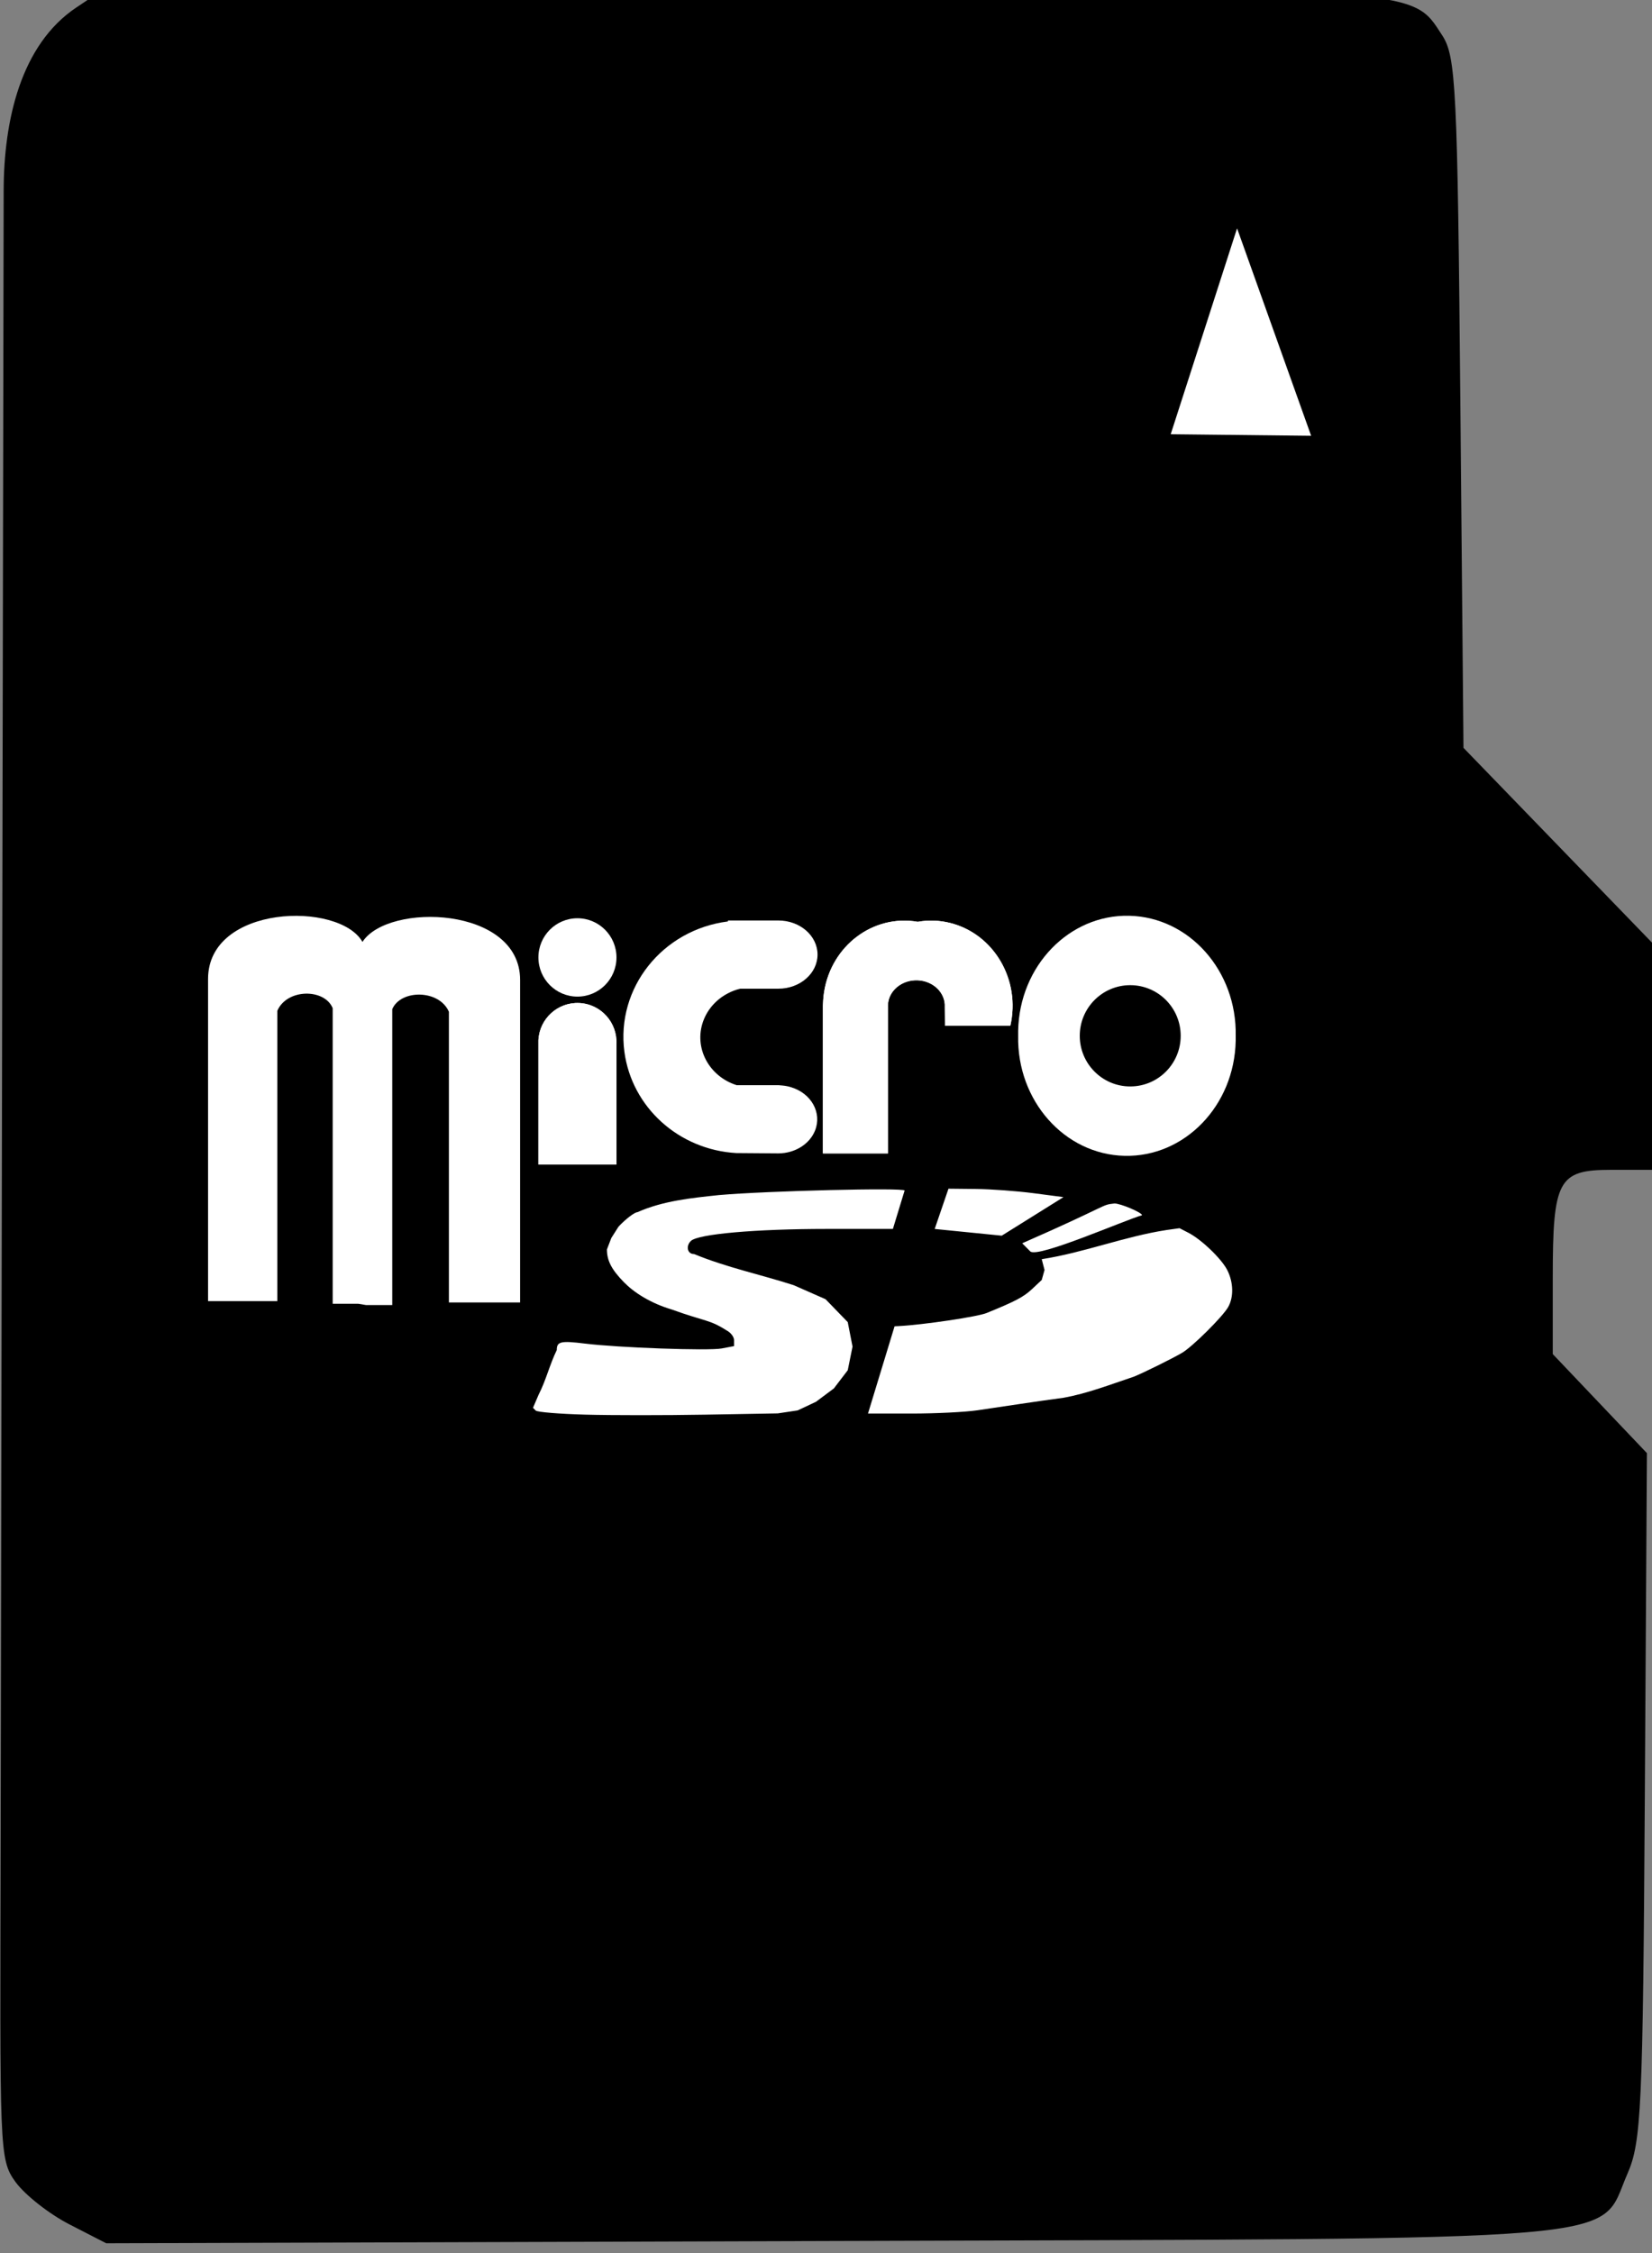 <?xml version="1.0" encoding="UTF-8" standalone="no"?>
<!-- Created with Inkscape (http://www.inkscape.org/) -->
<svg
   xmlns:dc="http://purl.org/dc/elements/1.1/"
   xmlns:cc="http://web.resource.org/cc/"
   xmlns:rdf="http://www.w3.org/1999/02/22-rdf-syntax-ns#"
   xmlns:svg="http://www.w3.org/2000/svg"
   xmlns="http://www.w3.org/2000/svg"
   xmlns:xlink="http://www.w3.org/1999/xlink"
   xmlns:sodipodi="http://sodipodi.sourceforge.net/DTD/sodipodi-0.dtd"
   xmlns:inkscape="http://www.inkscape.org/namespaces/inkscape"
   width="38.976"
   height="53.15"
   id="svg3857"
   sodipodi:version="0.32"
   inkscape:version="0.45.1"
   version="1.0"
   sodipodi:docbase="D:\Data\Carto\GPS\objective comparaison\icones\memory card"
   sodipodi:docname="SecureDigitalCard_Micro.svg"
   inkscape:output_extension="org.inkscape.output.svg.inkscape">
  <rect width="100%" height="100%" fill="#808080" stroke="none"/>
  <defs
     id="defs3859">
    <pattern
       patternUnits="userSpaceOnUse"
       width="146.044"
       height="122.611"
       patternTransform="matrix(0.999,0,0,1.016,975.763,745.712)"
       id="pattern7171">
      <path
         style="fill:#787878;fill-opacity:1;fill-rule:evenodd;stroke:none;stroke-width:0.1;stroke-linecap:butt;stroke-linejoin:miter;stroke-miterlimit:4;stroke-dasharray:none;stroke-opacity:1"
         d="M 14.021,2.044 L 14.065,-1.7030821e-013 L 132.378,-1.7030821e-013 L 132.333,2.088 L 140.162,2.131 C 142.777,3.1 143.377,4.904 143.789,6.785 L 143.833,60.153 L 146.044,64.241 L 145.956,119.218 C 144.915,122.832 143.143,122.106 140.029,122.611 L 6.59,122.611 C 4.646,122.353 1.461,122.452 0.088,119.001 L 1.5265567e-014,63.589 L 2.079,59.022 L 2.211,5.959 C 3.111,4.121 4.073,1.944 6.236,1.914 L 14.021,2.044 z "
         id="path7158"
         sodipodi:nodetypes="ccccccccccccccccc" />
    </pattern>
    <linearGradient
       inkscape:collect="always"
       xlink:href="#aigrd13"
       id="linearGradient5808"
       gradientUnits="userSpaceOnUse"
       gradientTransform="matrix(1.38,0,0,1.38,97.869,-177.929)"
       x1="629.508"
       y1="67.166"
       x2="625.271"
       y2="100.065" />
    <linearGradient
       y2="122.724"
       x2="59.021"
       y1="122.724"
       x1="59.021"
       gradientUnits="userSpaceOnUse"
       id="aigrd13">
      <stop
         id="stop2321"
         style="stop-color:#FFFFE1"
         offset="0" />
      <stop
         id="stop2323"
         style="stop-color:#ffec00;stop-opacity:1;"
         offset="1" />
    </linearGradient>
  </defs>
  <sodipodi:namedview
     id="base"
     pagecolor="#ffffff"
     bordercolor="#666666"
     borderopacity="1.0"
     inkscape:pageopacity="0.0"
     inkscape:pageshadow="2"
     inkscape:zoom="1.4"
     inkscape:cx="46.428571"
     inkscape:cy="64.106341"
     inkscape:document-units="px"
     inkscape:current-layer="layer1"
     inkscape:window-width="748"
     inkscape:window-height="573"
     inkscape:window-x="53"
     inkscape:window-y="303" />
  <g
     inkscape:label="Calque 1"
     inkscape:groupmode="layer"
     id="layer1"
     transform="translate(-424.342,122.707)">
    <g
       id="SecureDigital_micro"
       transform="matrix(0.61,0,0,0.612,522.919,273.638)"
       inkscape:export-filename="D:\Data\Carto\GPS\objective comparaison\icones\SecureDigitalMicro.png"
       inkscape:export-xdpi="120"
       inkscape:export-ydpi="120"
       inkscape:label="SecureDigital_micro">
      <path
         sodipodi:nodetypes="cssscccsccccccccccsccc"
         id="path6599"
         d="M -158.918,-561.884 C -159.701,-562.285 -160.639,-563.02 -161.002,-563.518 C -161.645,-564.4 -161.599,-564.745 -161.577,-576.664 L -161.46,-640.277 C -161.455,-642.973 -160.803,-645.899 -158.649,-647.334 L -157.56,-648.059 L -133.069,-648.059 C -106.409,-648.059 -107.026,-648.1 -105.822,-646.262 C -105.288,-645.448 -105.23,-644.263 -105.119,-632.085 L -104.998,-618.797 L -97.697,-611.279 L -97.697,-606.905 L -97.697,-602.531 L -99.289,-602.531 C -101.338,-602.531 -101.545,-602.147 -101.545,-598.36 L -101.545,-595.429 L -97.903,-591.611 L -97.984,-578.394 C -98.058,-566.369 -98.118,-565.057 -98.655,-563.838 C -99.831,-561.165 -97.738,-561.342 -129.439,-561.243 L -157.494,-561.155 L -158.918,-561.884 z "
         style="fill:#000000" />
      <g
         id="g8771"
         transform="matrix(1.252,0,0,1.252,38.679,150.458)"
         style="fill:#ffffff">
        <g
           id="g8725"
           transform="translate(-128.515,-1059.755)"
           style="fill:#ffffff;overflow:visible">
          <title
             id="title8727">シート.61</title>
          <path
             style="fill:#ffffff"
             d="M 6.72,454.2 C 6.76,452.201 5.287,450.547 3.432,450.504 C 1.576,450.462 0.039,452.048 0,454.046 C -0.001,454.098 -0.001,454.149 0,454.2 C -0.04,456.198 1.433,457.853 3.288,457.895 C 5.143,457.937 6.681,456.352 6.72,454.353 C 6.721,454.303 6.721,454.252 6.72,454.2 z M 4.83,454.2 C 4.83,453.39 4.174,452.734 3.365,452.734 C 2.555,452.734 1.899,453.39 1.899,454.2 L 1.899,454.2 C 1.899,455.01 2.555,455.665 3.365,455.665 C 4.174,455.665 4.83,455.01 4.83,454.2 z "
             id="path8729" />
        </g>
        <g
           id="g8731"
           transform="translate(-143.336,-1064.58)"
           style="fill:#ffffff;overflow:visible">
          <title
             id="title8733">シート.58</title>
          <ellipse
             style="fill:#ffffff"
             sodipodi:ry="1.206"
             sodipodi:rx="1.206"
             sodipodi:cy="456.612"
             sodipodi:cx="1.206"
             cx="1.206"
             cy="456.612"
             rx="1.206"
             ry="1.206"
             id="ellipse8735" />
        </g>
        <g
           id="g8737"
           transform="translate(-153.541,-1055.086)"
           style="fill:#ffffff;overflow:visible">
          <title
             id="title8739">シート.60</title>
          <path
             style="fill:#ffffff"
             d="M 4.88,457.82 L 5.69,457.82 L 5.69,448.711 C 5.95,448.1 7.14,448.1 7.44,448.791 L 7.44,457.74 L 9.64,457.74 L 9.64,447.81 C 9.64,445.54 5.56,445.419 4.77,446.64 C 4.05,445.381 0,445.49 0,447.78 L 0,457.7 L 2.14,457.7 L 2.14,448.76 C 2.44,448.071 3.6,448.071 3.85,448.68 L 3.85,457.781 L 4.64,457.781 L 4.88,457.82 z "
             id="path8741" />
        </g>
        <g
           id="g8743"
           transform="translate(-143.336,-1059.41)"
           style="fill:#ffffff;overflow:visible">
          <title
             id="title8745">シート.49</title>
          <path
             style="fill:#ffffff"
             d="M 2.41,454.11 L 2.41,454.11 L 2.41,454.11 z M 2.41,454.11 C 2.442,453.444 1.93,452.878 1.264,452.846 C 0.599,452.813 0.033,453.326 2.220446e-016,453.992 C -0.002,454.031 -0.002,454.07 2.220446e-016,454.109 L 2.220446e-016,457.818 L 2.41,457.818 L 2.41,454.11 L 2.41,454.11 z "
             id="path8747" />
          <path
             style="fill:#ffffff"
             d="M 2.41,454.11 L 2.41,454.11 M 2.41,454.11 C 2.442,453.444 1.93,452.878 1.264,452.846 C 0.599,452.813 0.033,453.326 2.220446e-016,453.992 C -0.002,454.031 -0.002,454.07 2.220446e-016,454.109 L 2.220446e-016,457.818 L 2.41,457.818 L 2.41,454.11"
             id="path8749" />
        </g>
        <g
           id="g8751"
           transform="translate(-140.751,-1059.755)"
           style="fill:#ffffff;overflow:visible">
          <title
             id="title8753">シート.67</title>
          <path
             style="fill:#ffffff"
             d="M 4.83,450.65 L 3.27,450.65 L 3.27,450.679 C 1.24,450.934 -0.191,452.732 0.072,454.694 C 0.301,456.401 1.753,457.709 3.53,457.81 L 4.83,457.82 C 5.339,457.817 5.791,457.537 5.96,457.12 C 6.181,456.573 5.85,455.974 5.222,455.783 C 5.134,455.756 5.043,455.738 4.951,455.73 L 4.831,455.72 L 3.54,455.72 C 2.679,455.447 2.214,454.568 2.503,453.757 C 2.68,453.26 3.111,452.881 3.65,452.749 L 4.83,452.749 C 5.497,452.749 6.038,452.278 6.038,451.699 C 6.038,451.12 5.497,450.65 4.83,450.65 z "
             id="path8755" />
        </g>
        <g
           id="g8757"
           transform="translate(-134.547,-1059.755)"
           style="fill:#ffffff;overflow:visible">
          <title
             id="title8759">シート.62</title>
          <path
             style="fill:#ffffff"
             d="M 3.77,453.32 L 3.77,453.32 L 3.77,453.32 z M 5.79,453.891 C 6.115,452.483 5.286,451.067 3.937,450.727 C 3.607,450.643 3.264,450.631 2.929,450.69 C 1.562,450.452 0.267,451.416 0.038,452.844 C 0.024,452.928 0.015,453.014 0.009,453.1 L 0,453.27 L 0,457.821 L 2.01,457.821 L 2.01,457.471 L 2.01,455.84 L 2.01,453.32 C 1.984,452.886 2.355,452.515 2.839,452.491 C 3.323,452.467 3.738,452.799 3.766,453.232 C 3.767,453.261 3.767,453.291 3.766,453.32 L 3.771,453.89 L 5.79,453.89 L 5.79,453.891 z "
             id="path8761" />
          <path
             style="fill:#ffffff"
             d="M 3.77,453.32 L 3.77,453.32 M 5.79,453.891 C 6.115,452.483 5.286,451.067 3.937,450.727 C 3.607,450.643 3.264,450.631 2.929,450.69 C 1.562,450.452 0.267,451.416 0.038,452.844 C 0.024,452.928 0.015,453.014 0.009,453.1 L 0,453.27 L 0,457.821 L 2.01,457.821 L 2.01,457.471 L 2.01,455.84 L 2.01,453.32 C 1.984,452.886 2.355,452.515 2.839,452.491 C 3.323,452.467 3.738,452.799 3.766,453.232 C 3.767,453.261 3.767,453.291 3.766,453.32 L 3.771,453.89 L 5.79,453.89"
             id="path8763" />
        </g>
        <g
           id="g8765"
           transform="translate(-126.612,-1061.814)"
           style="fill:#000000;overflow:visible">
          <title
             id="title8767">シート.130</title>
          <ellipse
             style="fill:#000000"
             sodipodi:ry="1.559"
             sodipodi:rx="1.559"
             sodipodi:cy="456.259"
             sodipodi:cx="1.559"
             cx="1.559"
             cy="456.259"
             rx="1.559"
             ry="1.559"
             id="ellipse8769" />
        </g>
      </g>
      <path
         sodipodi:nodetypes="cccccscccccsccccccccsccccccccccccccscccccccssscccccccccccccccccc"
         id="path6609"
         d="M -138.965,-593.095 C -139.96,-593.122 -140.821,-593.192 -140.88,-593.251 L -140.987,-593.358 L -140.77,-593.862 C -140.482,-594.419 -140.343,-595.022 -140.067,-595.584 C -140.067,-595.914 -139.915,-595.949 -138.981,-595.834 C -137.678,-595.674 -134.198,-595.551 -133.688,-595.646 L -133.211,-595.736 L -133.211,-595.967 C -133.211,-596.094 -133.342,-596.263 -133.502,-596.343 C -134.169,-596.766 -134.292,-596.67 -135.619,-597.147 C -136.451,-597.394 -137.084,-597.806 -137.47,-598.199 C -137.949,-598.688 -138.127,-599.031 -138.127,-599.463 L -137.957,-599.904 L -137.68,-600.339 C -137.41,-600.63 -137.055,-600.898 -136.949,-600.898 C -135.963,-601.335 -134.87,-601.445 -133.793,-601.558 C -131.931,-601.721 -126.614,-601.85 -126.614,-601.732 L -127.067,-600.253 L -129.629,-600.253 C -132.379,-600.252 -134.589,-600.058 -134.876,-599.793 C -135.077,-599.607 -135.031,-599.284 -134.753,-599.284 C -133.511,-598.771 -132.182,-598.496 -130.904,-598.085 L -129.672,-597.544 L -128.813,-596.661 L -128.628,-595.718 L -128.813,-594.806 L -129.35,-594.105 L -130.042,-593.59 L -130.75,-593.258 L -131.519,-593.143 L -134.338,-593.094 C -135.888,-593.067 -137.97,-593.067 -138.965,-593.095 z M -127.002,-596.5 L -126.84,-596.508 C -125.906,-596.555 -123.798,-596.867 -123.444,-597.011 C -122.326,-597.465 -122.011,-597.63 -121.684,-597.936 L -121.31,-598.286 L -121.202,-598.671 L -121.31,-599.087 C -119.67,-599.34 -118.115,-599.961 -116.478,-600.212 L -115.98,-600.281 L -115.637,-600.105 C -115.125,-599.841 -114.347,-599.094 -114.129,-598.657 C -113.894,-598.186 -113.882,-597.628 -114.098,-597.244 C -114.307,-596.873 -115.48,-595.713 -115.886,-595.475 C -116.267,-595.253 -117.395,-594.697 -117.753,-594.556 C -118.644,-594.26 -119.542,-593.91 -120.469,-593.745 C -121.579,-593.597 -122.685,-593.425 -123.793,-593.263 C -124.269,-593.193 -125.417,-593.137 -126.344,-593.137 L -128.03,-593.137 L -127.002,-596.5 z M -121.75,-599.384 L -122.065,-599.7 C -118.63,-601.201 -119.032,-601.178 -118.494,-601.234 C -118.259,-601.234 -117.429,-600.884 -117.43,-600.781 C -118.074,-600.603 -121.447,-599.124 -121.75,-599.384 z M -125.45,-600.252 L -124.917,-601.804 L -123.857,-601.793 C -123.274,-601.787 -122.274,-601.714 -121.633,-601.631 L -120.469,-601.479 L -122.857,-599.993 L -125.45,-600.252 z "
         style="fill:#ffffff" />
      <path
         sodipodi:nodetypes="cccc"
         id="path6611"
         d="M -116.322,-630.884 L -110.89,-630.825 L -113.755,-638.822 L -116.322,-630.884 z "
         style="fill:#ffffff;fill-opacity:1;fill-rule:evenodd;stroke:none;stroke-width:1px;stroke-linecap:butt;stroke-linejoin:miter;stroke-opacity:1" />
    </g>
  </g>
</svg>
